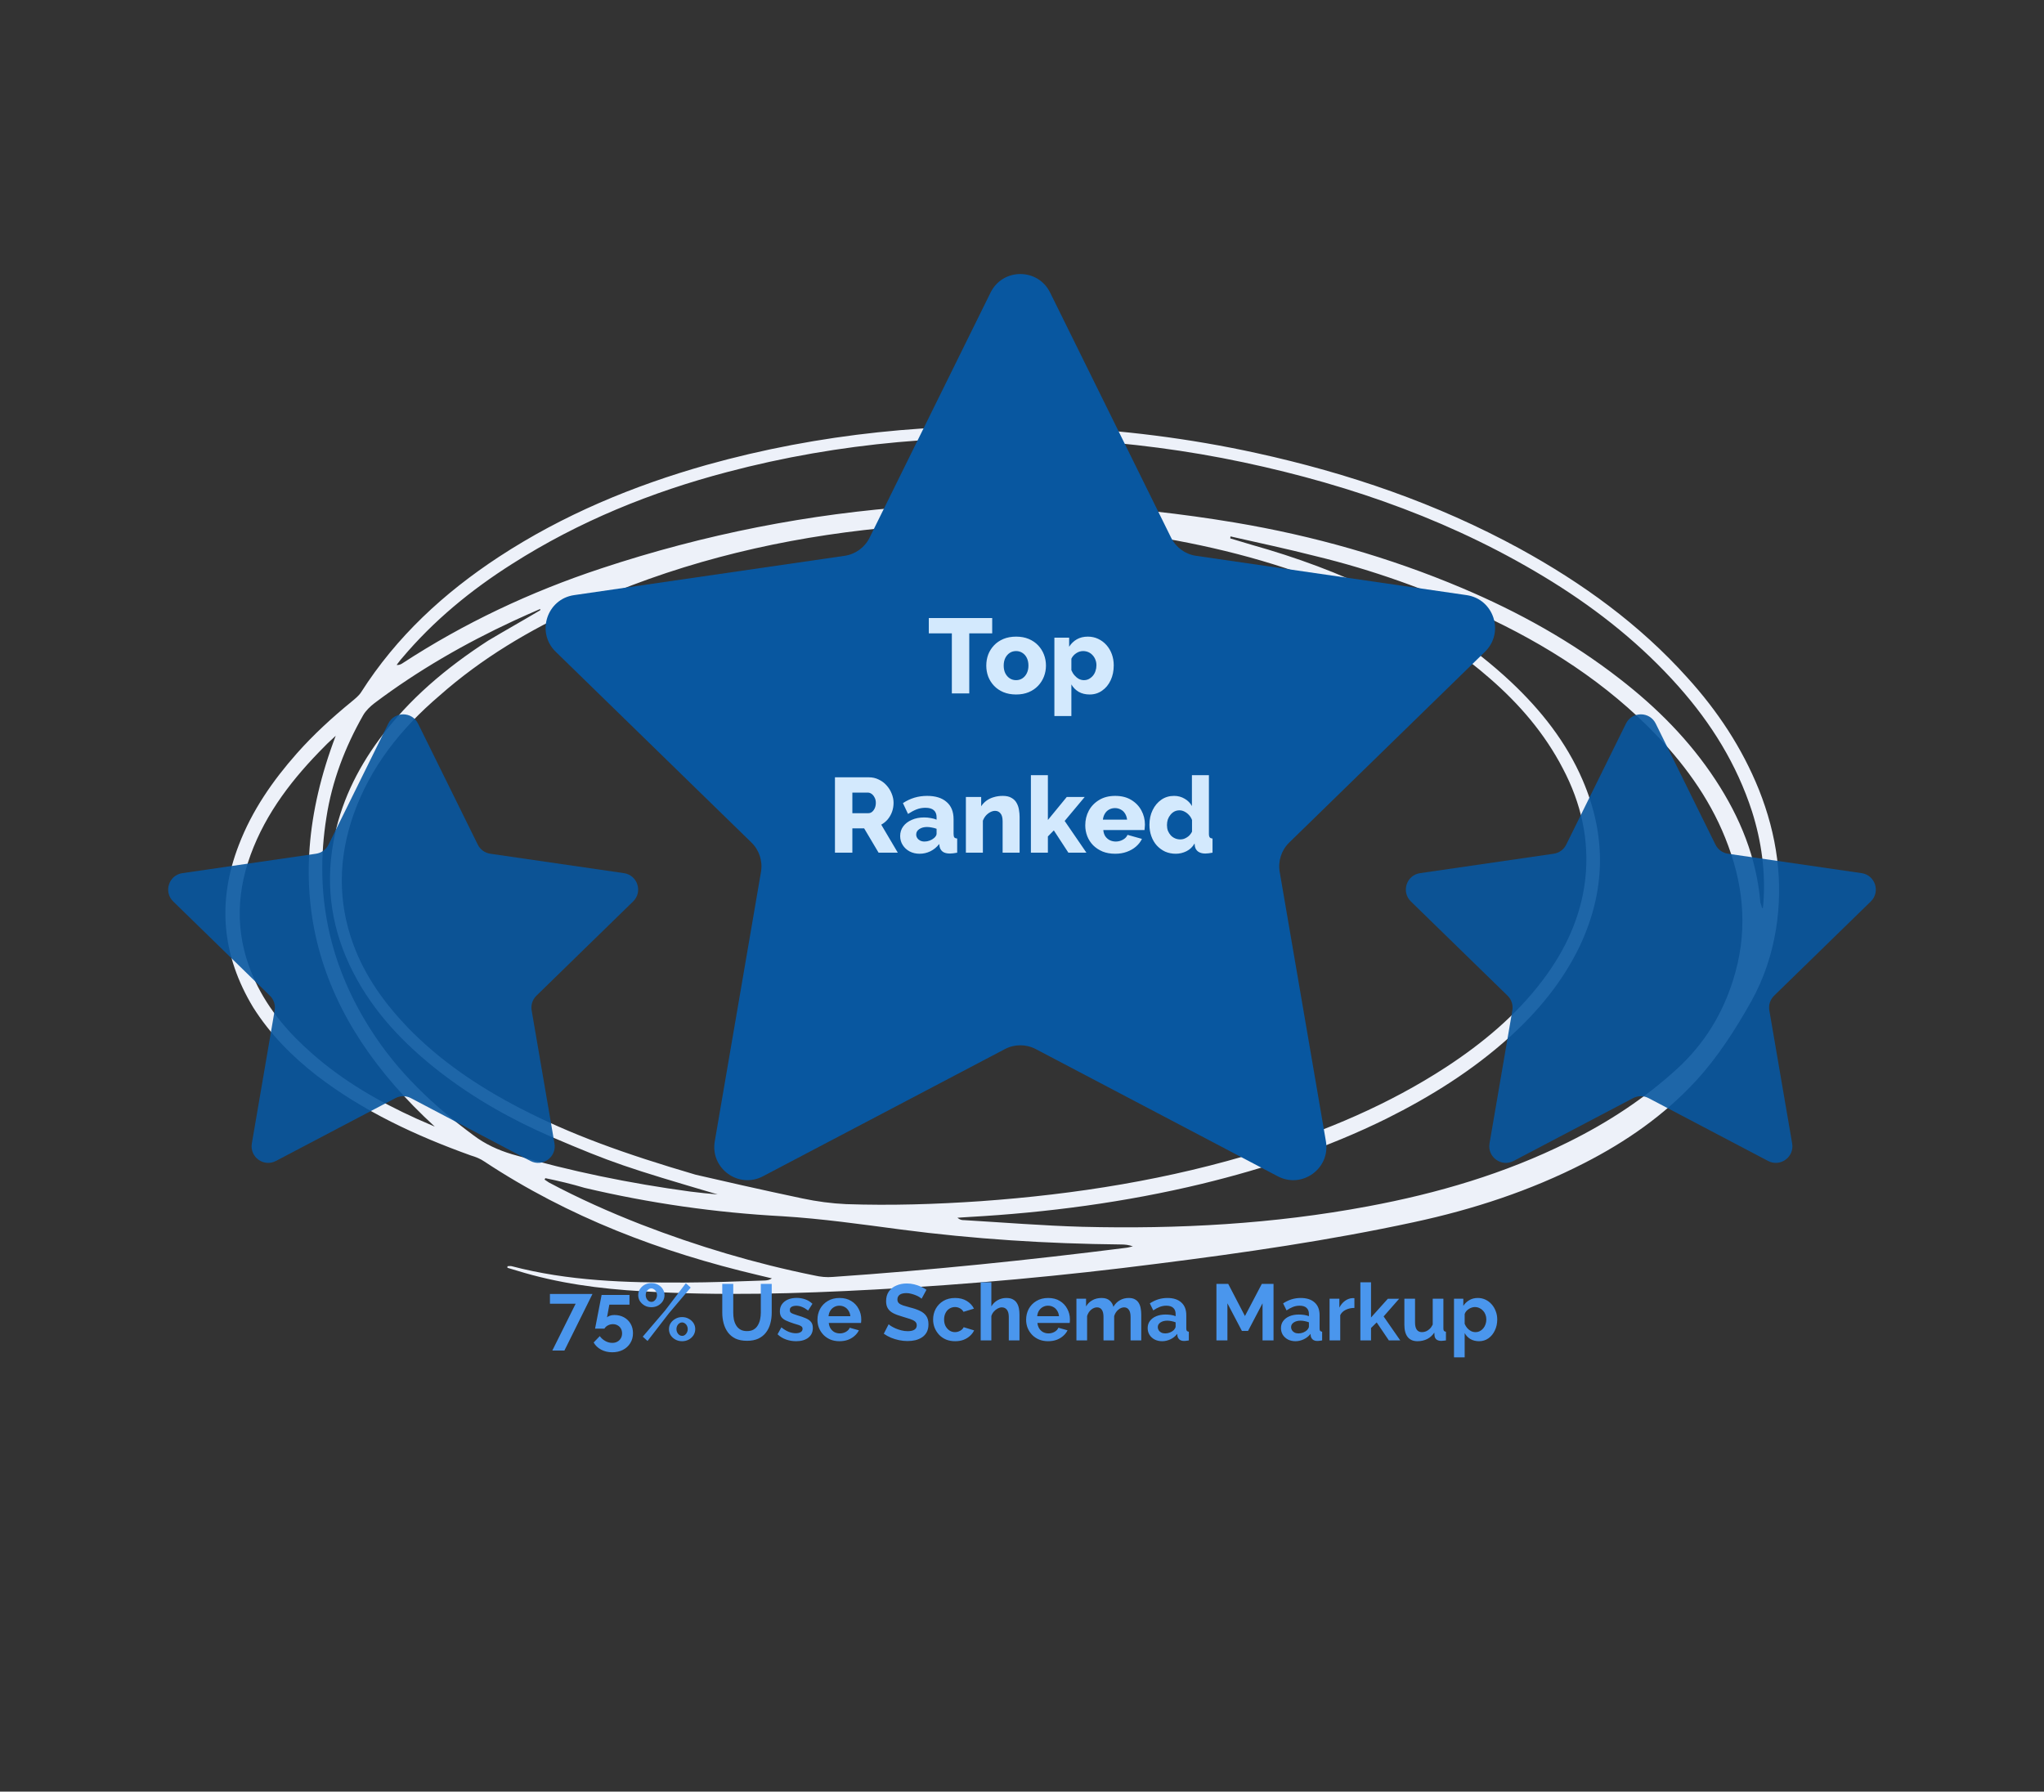 <svg width="616" height="540" viewBox="0 0 616 540" fill="none" xmlns="http://www.w3.org/2000/svg">
<rect x="0" y="0" width="616" height="540" fill="#333333" stroke="none"/>
<path d="M152.969 381.631C153.343 381.619 153.864 381.527 154.203 381.629C171.235 386.107 188.71 386.635 206.241 386.562C214.39 386.526 222.493 386.229 230.597 385.933C231.231 385.875 231.865 385.817 232.634 385.305C231.242 385.012 229.884 384.606 228.492 384.313C199.124 377.381 171.33 366.837 146.004 350.104C144.782 349.243 143.345 348.689 141.874 348.249C125.396 342.329 109.587 335 95.544 324.241C88.041 318.408 81.41 311.723 76.308 303.64C66.827 287.937 65.404 271.677 71.96 254.711C75.947 244.275 82.218 235.266 89.486 227.049C94.512 221.378 100.116 216.251 105.99 211.452C106.975 210.633 108.107 209.735 108.787 208.701C119.497 191.865 133.794 178.701 150.365 167.825C169.687 155.174 190.808 146.402 212.901 140.147C247.083 130.583 281.863 127.259 317.196 128.678C337.896 129.552 358.46 132.118 378.594 136.535C406.366 142.619 432.995 151.701 458.004 165.37C476.857 175.713 494.092 188.169 508.519 204.238C517.605 214.256 525.004 225.377 530.095 238.034C535.513 251.656 537.581 265.759 535.179 280.38C533.91 287.917 531.509 295.116 527.784 301.795C523.029 310.269 517.708 318.573 511.119 325.756C501.452 336.224 489.951 344.164 477.433 350.562C461.122 358.918 443.907 364.529 426.114 368.359C400.671 373.858 374.764 377.611 348.88 380.875C320.539 384.518 292.131 387.151 263.689 388.66C240.25 389.935 216.868 390.608 193.497 389.181C180.764 388.464 168.078 386.77 155.889 382.999C154.871 382.694 153.965 382.424 152.947 382.119C152.868 381.971 152.935 381.744 152.969 381.631ZM209.677 354.065C216.943 355.744 229.29 358.573 241.818 361.209C246.107 362.121 250.611 362.727 254.991 362.924C268.539 363.39 281.984 362.96 295.452 362.042C324.177 359.999 352.529 355.494 380.124 346.927C399.716 340.79 418.471 332.918 435.778 321.644C446.814 314.431 456.991 305.971 464.972 295.37C471.73 286.382 476.441 276.411 477.744 265.049C479.071 253.198 476.493 242.035 470.983 231.603C465.508 221.058 457.915 212.229 449.01 204.492C433.96 191.329 416.6 182.176 398.03 175.01C379.119 167.743 359.62 163.269 339.61 160.498C313.184 156.92 286.746 156.678 260.296 159.773C230.79 163.191 202.109 170.443 174.967 182.857C159.55 189.872 145.153 198.429 132.406 209.708C120.815 219.599 111.555 231.179 106.459 245.736C101.952 258.737 101.745 271.789 106.507 284.719C110.048 294.314 115.897 302.374 122.845 309.648C132.644 319.756 144.243 327.557 156.737 334.017C172.003 341.925 188.027 347.71 209.677 354.065ZM370.824 161.673C370.756 161.901 370.836 162.048 370.768 162.275C372.918 162.918 375.068 163.562 377.218 164.205C390.641 167.974 403.644 172.731 416.092 178.931C430.396 185.933 443.704 194.616 455.359 205.526C464.4 214.046 472.015 223.623 476.958 235.123C484.232 252.021 483.912 268.75 475.963 285.422C470.823 296.008 463.499 304.826 454.873 312.636C443.734 322.664 431.147 330.526 417.814 337.175C400.02 345.953 381.401 352.134 362.251 356.795C339.128 362.37 315.631 365.483 291.932 366.803C290.811 366.839 289.657 366.988 288.536 367.024C289.227 367.602 289.792 367.771 290.539 367.747C302.412 368.454 314.329 369.423 326.19 369.756C355.073 370.481 383.775 368.926 412.251 363.592C433.145 359.7 453.416 353.766 472.533 344.271C484.543 338.339 495.726 331.047 505.586 321.997C513.589 314.619 519.114 305.634 522.319 295.335C526.656 281.664 525.765 268.161 520.845 254.936C516.241 242.301 508.626 231.486 499.438 221.809C484.23 205.877 466.011 194.24 446.071 185.057C430.036 177.66 413.558 171.74 396.424 167.602C387.947 165.437 379.369 163.612 370.824 161.673ZM531.015 273.691C531.129 273.724 531.276 273.645 531.276 273.645C531.298 273.157 531.434 272.703 531.423 272.328C532.149 262.896 530.861 253.604 528.011 244.586C523.396 230.339 515.737 218.027 505.87 206.909C494.804 194.444 481.971 184.171 467.837 175.364C439.037 157.468 407.712 146.362 374.79 139.356C357.633 135.706 340.408 133.52 322.843 132.47C287.793 130.518 253.182 133.274 219.171 142.271C196.285 148.288 174.531 157.118 154.428 169.906C141.954 177.802 130.679 187.047 121.114 198.411C120.57 198.991 120.106 199.718 119.529 200.411C120.242 200.5 120.683 200.261 121.125 200.022C139.824 187.804 159.915 178.352 181.126 171.339C243.683 150.596 307.493 146.681 372.195 157.506C395.791 161.475 418.641 167.941 440.64 177.246C457.604 184.425 473.572 193.286 488.079 204.555C499.293 213.23 509.16 223.11 517.035 235.116C524.4 246.351 529.4 258.486 530.518 272.057C530.8 272.76 530.925 273.169 531.015 273.691ZM101.178 221.764C99.797 223.083 98.812 223.902 97.907 224.868C88.398 234.393 80.225 244.813 75.525 257.633C70.826 270.454 71.061 283.266 76.932 295.786C81.004 304.427 87.047 311.431 94.187 317.65C103.556 325.897 114.284 332.076 125.578 337.187C127.434 337.99 129.177 338.759 131.033 339.562C95.513 307.036 83.332 268.629 101.178 221.764ZM164.361 355.102C164.327 355.215 164.145 355.409 164.111 355.522C164.53 355.771 165.028 356.168 165.447 356.417C174.489 361.225 183.734 365.353 193.229 369.06C210.137 375.604 227.565 380.819 245.356 384.411C247.2 384.839 249.113 385.041 251.014 384.867C280.599 382.834 310.117 379.791 339.464 376.078C340.098 376.021 340.8 375.736 341.434 375.678C340.223 375.192 339.023 375.08 337.789 375.082C315.539 374.857 293.515 373.462 271.446 370.569C259.585 369 247.758 367.316 235.773 366.575C215.628 365.495 195.766 362.644 176.187 358.022C172.339 356.871 168.31 355.913 164.361 355.102ZM162.811 183.92C162.845 183.807 162.766 183.659 162.8 183.546C160.106 184.719 157.412 185.892 154.832 187.099C140.083 193.943 125.934 202.08 112.883 211.906C111.604 212.884 110.223 214.203 109.442 215.577C103.973 225.199 100.055 235.407 98.367 246.407C94.683 269.428 99.172 290.688 111.686 310.268C119.809 323.09 130.582 333.241 142.701 342.188C146.22 344.849 150.125 346.636 154.312 347.889C171.887 353.024 189.904 356.684 208.035 359.14C210.774 359.465 213.513 359.79 216.285 360.001C188.751 351.885 184.598 350.519 166.231 342.672C154.223 337.471 142.93 331.122 132.519 323.059C121.916 314.814 112.694 305.25 106.46 293.117C100.068 280.689 97.955 267.562 100.493 253.724C102.544 242.337 107.435 232.173 114.295 222.844C123.239 210.676 134.581 201.204 147.123 193.081C152.375 189.952 157.559 187.049 162.811 183.92Z" fill="#EDF1F9"/>
<path d="M298.533 88.17C302.201 80.737 312.799 80.737 316.467 88.17L352.931 162.053C354.387 165.004 357.203 167.05 360.46 167.523L441.995 179.371C450.197 180.563 453.472 190.643 447.537 196.428L388.538 253.938C386.181 256.235 385.106 259.545 385.662 262.789L399.59 343.995C400.991 352.164 392.417 358.393 385.08 354.536L312.153 316.196C309.24 314.665 305.76 314.665 302.847 316.196L229.92 354.536C222.583 358.393 214.009 352.164 215.41 343.995L229.338 262.789C229.894 259.545 228.819 256.235 226.462 253.938L167.463 196.428C161.528 190.643 164.803 180.563 173.005 179.371L254.54 167.523C257.797 167.05 260.613 165.004 262.069 162.053L298.533 88.17Z" fill="#0857A0"/>
<path d="M490.016 218.085C491.85 214.369 497.15 214.369 498.984 218.085L516.995 254.58C517.723 256.056 519.131 257.078 520.76 257.315L561.034 263.167C565.135 263.763 566.773 268.803 563.805 271.696L534.662 300.103C533.484 301.252 532.946 302.907 533.224 304.529L540.104 344.641C540.805 348.725 536.517 351.84 532.849 349.911L496.827 330.973C495.37 330.207 493.63 330.207 492.173 330.973L456.151 349.911C452.483 351.84 448.195 348.725 448.896 344.641L455.776 304.529C456.054 302.907 455.516 301.252 454.338 300.103L425.195 271.696C422.227 268.803 423.865 263.763 427.966 263.167L468.24 257.315C469.869 257.078 471.277 256.056 472.005 254.58L490.016 218.085Z" fill="#0857A0" fill-opacity="0.9"/>
<path d="M117.016 218.085C118.85 214.369 124.15 214.369 125.984 218.085L143.995 254.58C144.723 256.056 146.131 257.078 147.76 257.315L188.034 263.167C192.135 263.763 193.773 268.803 190.805 271.696L161.662 300.103C160.484 301.252 159.946 302.907 160.224 304.529L167.104 344.641C167.805 348.725 163.517 351.84 159.849 349.911L123.827 330.973C122.37 330.207 120.63 330.207 119.173 330.973L83.151 349.911C79.483 351.84 75.195 348.725 75.896 344.641L82.776 304.529C83.054 302.907 82.516 301.252 81.338 300.103L52.195 271.696C49.227 268.803 50.865 263.763 54.966 263.167L95.24 257.315C96.869 257.078 98.277 256.056 99.005 254.58L117.016 218.085Z" fill="#0857A0" fill-opacity="0.9"/>
<path d="M299.019 190.888H292.107V209H286.859V190.888H279.915V186.28H299.019V190.888ZM306.229 209.32C304.799 209.32 303.519 209.085 302.389 208.616C301.279 208.147 300.341 207.507 299.573 206.696C298.805 205.885 298.218 204.957 297.813 203.912C297.429 202.867 297.237 201.768 297.237 200.616C297.237 199.443 297.429 198.333 297.813 197.288C298.218 196.243 298.805 195.315 299.573 194.504C300.341 193.693 301.279 193.053 302.389 192.584C303.519 192.115 304.799 191.88 306.229 191.88C307.658 191.88 308.927 192.115 310.037 192.584C311.146 193.053 312.085 193.693 312.853 194.504C313.621 195.315 314.207 196.243 314.613 197.288C315.018 198.333 315.221 199.443 315.221 200.616C315.221 201.768 315.018 202.867 314.613 203.912C314.207 204.957 313.621 205.885 312.853 206.696C312.085 207.507 311.146 208.147 310.037 208.616C308.927 209.085 307.658 209.32 306.229 209.32ZM302.485 200.616C302.485 201.491 302.645 202.259 302.965 202.92C303.306 203.581 303.754 204.093 304.309 204.456C304.863 204.819 305.503 205 306.229 205C306.933 205 307.562 204.819 308.117 204.456C308.693 204.072 309.141 203.549 309.461 202.888C309.781 202.227 309.941 201.469 309.941 200.616C309.941 199.741 309.781 198.973 309.461 198.312C309.141 197.651 308.693 197.139 308.117 196.776C307.562 196.413 306.933 196.232 306.229 196.232C305.503 196.232 304.863 196.413 304.309 196.776C303.754 197.139 303.306 197.651 302.965 198.312C302.645 198.973 302.485 199.741 302.485 200.616ZM328.384 209.32C327.125 209.32 326.027 209.053 325.088 208.52C324.149 207.965 323.413 207.219 322.88 206.28V215.816H317.76V192.2H322.208V194.92C322.827 193.96 323.605 193.213 324.544 192.68C325.483 192.147 326.581 191.88 327.84 191.88C328.971 191.88 330.005 192.104 330.944 192.552C331.904 193 332.736 193.619 333.44 194.408C334.144 195.197 334.688 196.115 335.072 197.16C335.456 198.205 335.648 199.336 335.648 200.552C335.648 202.216 335.339 203.709 334.72 205.032C334.101 206.355 333.237 207.4 332.128 208.168C331.04 208.936 329.792 209.32 328.384 209.32ZM326.656 205C327.211 205 327.712 204.883 328.16 204.648C328.629 204.392 329.035 204.061 329.376 203.656C329.717 203.251 329.973 202.781 330.144 202.248C330.336 201.693 330.432 201.117 330.432 200.52C330.432 199.901 330.325 199.336 330.112 198.824C329.92 198.312 329.643 197.864 329.28 197.48C328.917 197.075 328.491 196.765 328 196.552C327.509 196.339 326.976 196.232 326.4 196.232C326.059 196.232 325.707 196.285 325.344 196.392C325.003 196.499 324.672 196.659 324.352 196.872C324.053 197.064 323.776 197.299 323.52 197.576C323.264 197.853 323.051 198.173 322.88 198.536V201.992C323.115 202.568 323.424 203.08 323.808 203.528C324.192 203.976 324.629 204.339 325.12 204.616C325.611 204.872 326.123 205 326.656 205ZM251.629 257V234.28H261.869C262.936 234.28 263.917 234.504 264.813 234.952C265.73 235.379 266.52 235.965 267.181 236.712C267.842 237.437 268.354 238.259 268.717 239.176C269.101 240.093 269.293 241.021 269.293 241.96C269.293 242.899 269.144 243.795 268.845 244.648C268.546 245.48 268.12 246.237 267.565 246.92C267.01 247.581 266.349 248.125 265.581 248.552L270.573 257H264.781L260.429 249.672H256.877V257H251.629ZM256.877 245.096H261.677C262.104 245.096 262.477 244.968 262.797 244.712C263.138 244.435 263.416 244.061 263.629 243.592C263.842 243.123 263.949 242.579 263.949 241.96C263.949 241.341 263.821 240.808 263.565 240.36C263.33 239.891 263.032 239.528 262.669 239.272C262.306 239.016 261.922 238.888 261.517 238.888H256.877V245.096ZM271.282 251.976C271.282 250.867 271.591 249.896 272.21 249.064C272.829 248.232 273.682 247.581 274.77 247.112C275.858 246.621 277.106 246.376 278.514 246.376C279.197 246.376 279.869 246.44 280.53 246.568C281.191 246.675 281.767 246.835 282.258 247.048V246.312C282.258 245.395 281.981 244.691 281.426 244.2C280.871 243.709 280.029 243.464 278.898 243.464C277.959 243.464 277.074 243.624 276.242 243.944C275.431 244.264 274.567 244.723 273.65 245.32L272.114 242.056C273.223 241.331 274.375 240.787 275.57 240.424C276.786 240.061 278.066 239.88 279.41 239.88C281.927 239.88 283.879 240.488 285.266 241.704C286.674 242.899 287.378 244.637 287.378 246.92V251.304C287.378 251.816 287.453 252.179 287.602 252.392C287.773 252.584 288.061 252.701 288.466 252.744V257C288.039 257.085 287.634 257.149 287.25 257.192C286.887 257.235 286.567 257.256 286.29 257.256C285.33 257.256 284.594 257.064 284.082 256.68C283.591 256.296 283.282 255.773 283.154 255.112L283.058 254.376C282.311 255.336 281.415 256.072 280.37 256.584C279.346 257.075 278.269 257.32 277.138 257.32C276.029 257.32 275.026 257.085 274.13 256.616C273.255 256.147 272.562 255.507 272.05 254.696C271.538 253.885 271.282 252.979 271.282 251.976ZM281.458 252.616C281.693 252.424 281.885 252.211 282.034 251.976C282.183 251.741 282.258 251.517 282.258 251.304V249.8C281.831 249.629 281.351 249.501 280.818 249.416C280.306 249.309 279.826 249.256 279.378 249.256C278.439 249.256 277.661 249.469 277.042 249.896C276.423 250.301 276.114 250.845 276.114 251.528C276.114 251.912 276.221 252.264 276.434 252.584C276.647 252.904 276.935 253.16 277.298 253.352C277.682 253.544 278.13 253.64 278.642 253.64C279.154 253.64 279.666 253.544 280.178 253.352C280.69 253.16 281.117 252.915 281.458 252.616ZM307.28 257H302.16V247.56C302.16 246.451 301.947 245.651 301.52 245.16C301.115 244.648 300.571 244.392 299.888 244.392C299.419 244.392 298.939 244.52 298.448 244.776C297.957 245.032 297.509 245.384 297.104 245.832C296.72 246.28 296.421 246.792 296.208 247.368V257H291.088V240.2H295.696V243.016C296.123 242.355 296.656 241.789 297.296 241.32C297.936 240.851 298.672 240.499 299.504 240.264C300.336 240.008 301.243 239.88 302.224 239.88C303.312 239.88 304.187 240.083 304.848 240.488C305.531 240.872 306.043 241.384 306.384 242.024C306.747 242.664 306.981 243.357 307.088 244.104C307.216 244.829 307.28 245.544 307.28 246.248V257ZM321.978 257L317.594 250.28L315.802 252.104V257H310.682V233.64H315.802V247.144L321.498 240.2H326.906L320.858 247.432L327.418 257H321.978ZM336.089 257.32C334.66 257.32 333.39 257.096 332.281 256.648C331.172 256.179 330.222 255.549 329.433 254.76C328.665 253.971 328.078 253.064 327.673 252.04C327.268 250.995 327.065 249.907 327.065 248.776C327.065 247.155 327.417 245.683 328.121 244.36C328.846 243.016 329.881 241.939 331.225 241.128C332.569 240.296 334.19 239.88 336.089 239.88C337.988 239.88 339.598 240.285 340.921 241.096C342.265 241.907 343.289 242.973 343.993 244.296C344.697 245.597 345.049 247.016 345.049 248.552C345.049 248.851 345.028 249.149 344.985 249.448C344.964 249.725 344.942 249.971 344.921 250.184H332.505C332.569 250.931 332.772 251.56 333.113 252.072C333.476 252.584 333.934 252.979 334.489 253.256C335.044 253.512 335.63 253.64 336.249 253.64C337.017 253.64 337.732 253.459 338.393 253.096C339.076 252.733 339.545 252.243 339.801 251.624L344.153 252.84C343.726 253.715 343.118 254.493 342.329 255.176C341.561 255.837 340.644 256.36 339.577 256.744C338.532 257.128 337.369 257.32 336.089 257.32ZM332.377 247.048H339.673C339.588 246.344 339.385 245.736 339.065 245.224C338.745 244.691 338.318 244.285 337.785 244.008C337.252 243.709 336.665 243.56 336.025 243.56C335.364 243.56 334.766 243.709 334.233 244.008C333.721 244.285 333.305 244.691 332.985 245.224C332.665 245.736 332.462 246.344 332.377 247.048ZM346.409 248.584C346.409 246.941 346.729 245.469 347.369 244.168C348.009 242.845 348.884 241.8 349.993 241.032C351.103 240.264 352.383 239.88 353.833 239.88C355.007 239.88 356.073 240.168 357.033 240.744C357.993 241.299 358.719 242.035 359.209 242.952V233.64H364.329V251.304C364.329 251.816 364.415 252.179 364.585 252.392C364.756 252.584 365.033 252.701 365.417 252.744V257C364.521 257.171 363.796 257.256 363.241 257.256C362.367 257.256 361.652 257.064 361.097 256.68C360.564 256.296 360.233 255.763 360.105 255.08L360.009 254.216C359.412 255.261 358.601 256.04 357.577 256.552C356.553 257.064 355.476 257.32 354.345 257.32C353.193 257.32 352.127 257.107 351.145 256.68C350.185 256.232 349.343 255.613 348.617 254.824C347.913 254.035 347.369 253.107 346.985 252.04C346.601 250.973 346.409 249.821 346.409 248.584ZM359.241 250.664V247.144C359.028 246.568 358.719 246.067 358.313 245.64C357.929 245.213 357.481 244.872 356.969 244.616C356.479 244.36 355.977 244.232 355.465 244.232C354.911 244.232 354.399 244.349 353.929 244.584C353.481 244.819 353.087 245.149 352.745 245.576C352.404 245.981 352.137 246.451 351.945 246.984C351.775 247.517 351.689 248.083 351.689 248.68C351.689 249.299 351.785 249.875 351.977 250.408C352.191 250.92 352.479 251.379 352.841 251.784C353.204 252.168 353.631 252.467 354.121 252.68C354.612 252.893 355.145 253 355.721 253C356.084 253 356.436 252.947 356.777 252.84C357.119 252.712 357.439 252.552 357.737 252.36C358.057 252.168 358.345 251.923 358.601 251.624C358.857 251.325 359.071 251.005 359.241 250.664Z" fill="#D3E9FD"/>
<path d="M173.487 392.936H165.735V390.008H178.551L170.103 407.048H166.455L173.487 392.936ZM184.499 407.576C183.267 407.576 182.155 407.312 181.163 406.784C180.171 406.256 179.419 405.536 178.907 404.624L180.755 402.704C181.203 403.328 181.763 403.824 182.435 404.192C183.107 404.56 183.803 404.744 184.523 404.744C185.099 404.744 185.603 404.624 186.035 404.384C186.483 404.144 186.835 403.808 187.091 403.376C187.347 402.944 187.475 402.448 187.475 401.888C187.475 401.328 187.355 400.84 187.115 400.424C186.875 400.008 186.547 399.688 186.131 399.464C185.715 399.224 185.243 399.104 184.715 399.104C184.187 399.104 183.691 399.224 183.227 399.464C182.779 399.688 182.419 400.016 182.147 400.448H179.339L181.307 390.296H189.707V393.224H183.635L182.939 397.04C183.147 396.848 183.435 396.688 183.803 396.56C184.171 396.416 184.627 396.344 185.171 396.344C186.243 396.344 187.203 396.576 188.051 397.04C188.899 397.504 189.563 398.152 190.043 398.984C190.523 399.8 190.763 400.744 190.763 401.816C190.763 402.952 190.491 403.952 189.947 404.816C189.403 405.696 188.659 406.376 187.715 406.856C186.771 407.336 185.699 407.576 184.499 407.576ZM196.3 393.992C195.564 393.992 194.9 393.832 194.308 393.512C193.716 393.176 193.236 392.736 192.868 392.192C192.516 391.632 192.34 391.016 192.34 390.344C192.34 389.672 192.516 389.064 192.868 388.52C193.236 387.96 193.716 387.52 194.308 387.2C194.9 386.88 195.564 386.72 196.3 386.72C197.036 386.72 197.7 386.88 198.292 387.2C198.9 387.52 199.38 387.96 199.732 388.52C200.084 389.064 200.26 389.672 200.26 390.344C200.26 391.016 200.084 391.632 199.732 392.192C199.38 392.736 198.9 393.176 198.292 393.512C197.7 393.832 197.036 393.992 196.3 393.992ZM196.3 392.384C196.62 392.384 196.908 392.288 197.164 392.096C197.42 391.904 197.62 391.656 197.764 391.352C197.924 391.048 198.004 390.72 198.004 390.368C198.004 389.984 197.924 389.64 197.764 389.336C197.604 389.032 197.396 388.792 197.14 388.616C196.884 388.424 196.604 388.328 196.3 388.328C195.98 388.328 195.692 388.424 195.436 388.616C195.18 388.792 194.972 389.032 194.812 389.336C194.668 389.64 194.596 389.976 194.596 390.344C194.596 390.712 194.676 391.056 194.836 391.376C194.996 391.68 195.204 391.928 195.46 392.12C195.716 392.296 195.996 392.384 196.3 392.384ZM205.564 404.24C204.828 404.24 204.164 404.08 203.572 403.76C202.98 403.44 202.5 403.008 202.132 402.464C201.78 401.904 201.604 401.288 201.604 400.616C201.604 399.928 201.78 399.312 202.132 398.768C202.5 398.224 202.98 397.792 203.572 397.472C204.164 397.136 204.828 396.968 205.564 396.968C206.3 396.968 206.964 397.136 207.556 397.472C208.164 397.792 208.644 398.224 208.996 398.768C209.348 399.312 209.524 399.92 209.524 400.592C209.524 401.264 209.348 401.88 208.996 402.44C208.644 402.984 208.164 403.424 207.556 403.76C206.964 404.08 206.3 404.24 205.564 404.24ZM205.564 402.632C205.884 402.632 206.172 402.536 206.428 402.344C206.684 402.152 206.884 401.904 207.028 401.6C207.188 401.296 207.268 400.968 207.268 400.616C207.268 400.232 207.188 399.888 207.028 399.584C206.884 399.28 206.676 399.04 206.404 398.864C206.148 398.672 205.868 398.576 205.564 398.576C205.26 398.576 204.972 398.672 204.7 398.864C204.444 399.04 204.236 399.288 204.076 399.608C203.932 399.912 203.86 400.24 203.86 400.592C203.86 400.976 203.94 401.32 204.1 401.624C204.26 401.928 204.468 402.176 204.724 402.368C204.98 402.544 205.26 402.632 205.564 402.632ZM193.708 402.872L200.452 394.976L206.692 386.768L208.156 388.064L201.58 395.84L195.148 404.168L193.708 402.872ZM225.133 404.12C223.773 404.12 222.613 403.896 221.653 403.448C220.709 402.984 219.941 402.352 219.349 401.552C218.773 400.752 218.349 399.848 218.077 398.84C217.805 397.816 217.669 396.752 217.669 395.648V386.96H220.981V395.648C220.981 396.352 221.045 397.04 221.173 397.712C221.317 398.368 221.549 398.96 221.869 399.488C222.189 400.016 222.613 400.432 223.141 400.736C223.669 401.04 224.325 401.192 225.109 401.192C225.909 401.192 226.573 401.04 227.101 400.736C227.645 400.416 228.069 399.992 228.373 399.464C228.693 398.936 228.925 398.344 229.069 397.688C229.213 397.016 229.285 396.336 229.285 395.648V386.96H232.573V395.648C232.573 396.816 232.429 397.912 232.141 398.936C231.869 399.96 231.429 400.864 230.821 401.648C230.229 402.416 229.461 403.024 228.517 403.472C227.573 403.904 226.445 404.12 225.133 404.12ZM239.924 404.24C238.852 404.24 237.828 404.064 236.852 403.712C235.876 403.36 235.036 402.84 234.332 402.152L235.484 400.064C236.236 400.672 236.972 401.12 237.692 401.408C238.428 401.696 239.132 401.84 239.804 401.84C240.428 401.84 240.924 401.728 241.292 401.504C241.676 401.28 241.868 400.944 241.868 400.496C241.868 400.192 241.764 399.96 241.556 399.8C241.348 399.624 241.044 399.472 240.644 399.344C240.26 399.216 239.788 399.072 239.228 398.912C238.3 398.608 237.524 398.312 236.9 398.024C236.276 397.736 235.804 397.376 235.484 396.944C235.18 396.496 235.028 395.928 235.028 395.24C235.028 394.408 235.236 393.696 235.652 393.104C236.084 392.496 236.676 392.024 237.428 391.688C238.196 391.352 239.092 391.184 240.116 391.184C241.012 391.184 241.86 391.328 242.66 391.616C243.46 391.888 244.188 392.336 244.844 392.96L243.548 395C242.908 394.504 242.3 394.144 241.724 393.92C241.148 393.68 240.564 393.56 239.972 393.56C239.636 393.56 239.316 393.6 239.012 393.68C238.724 393.76 238.484 393.896 238.292 394.088C238.116 394.264 238.028 394.52 238.028 394.856C238.028 395.16 238.108 395.4 238.268 395.576C238.444 395.736 238.7 395.88 239.036 396.008C239.388 396.136 239.812 396.28 240.308 396.44C241.316 396.728 242.164 397.024 242.852 397.328C243.556 397.632 244.084 398.008 244.436 398.456C244.788 398.888 244.964 399.488 244.964 400.256C244.964 401.504 244.508 402.48 243.596 403.184C242.684 403.888 241.46 404.24 239.924 404.24ZM252.984 404.24C251.976 404.24 251.064 404.072 250.248 403.736C249.432 403.384 248.736 402.912 248.16 402.32C247.584 401.712 247.136 401.024 246.816 400.256C246.512 399.472 246.36 398.648 246.36 397.784C246.36 396.584 246.624 395.488 247.152 394.496C247.696 393.504 248.464 392.712 249.456 392.12C250.464 391.512 251.648 391.208 253.008 391.208C254.384 391.208 255.56 391.512 256.536 392.12C257.512 392.712 258.256 393.504 258.768 394.496C259.296 395.472 259.56 396.528 259.56 397.664C259.56 397.856 259.552 398.056 259.536 398.264C259.52 398.456 259.504 398.616 259.488 398.744H249.768C249.832 399.384 250.016 399.944 250.32 400.424C250.64 400.904 251.04 401.272 251.52 401.528C252.016 401.768 252.544 401.888 253.104 401.888C253.744 401.888 254.344 401.736 254.904 401.432C255.48 401.112 255.872 400.696 256.08 400.184L258.84 400.952C258.536 401.592 258.096 402.16 257.52 402.656C256.96 403.152 256.296 403.544 255.528 403.832C254.76 404.104 253.912 404.24 252.984 404.24ZM249.696 396.704H256.272C256.208 396.064 256.024 395.512 255.72 395.048C255.432 394.568 255.048 394.2 254.568 393.944C254.088 393.672 253.552 393.536 252.96 393.536C252.384 393.536 251.856 393.672 251.376 393.944C250.912 394.2 250.528 394.568 250.224 395.048C249.936 395.512 249.76 396.064 249.696 396.704ZM277.748 391.424C277.636 391.312 277.428 391.16 277.124 390.968C276.836 390.776 276.476 390.592 276.044 390.416C275.628 390.24 275.172 390.088 274.676 389.96C274.18 389.816 273.676 389.744 273.164 389.744C272.268 389.744 271.588 389.912 271.124 390.248C270.676 390.584 270.452 391.056 270.452 391.664C270.452 392.128 270.596 392.496 270.884 392.768C271.172 393.04 271.604 393.272 272.18 393.464C272.756 393.656 273.476 393.864 274.34 394.088C275.46 394.36 276.428 394.696 277.244 395.096C278.076 395.48 278.708 395.992 279.14 396.632C279.588 397.256 279.812 398.088 279.812 399.128C279.812 400.04 279.644 400.824 279.308 401.48C278.972 402.12 278.508 402.64 277.916 403.04C277.324 403.44 276.652 403.736 275.9 403.928C275.148 404.104 274.348 404.192 273.5 404.192C272.652 404.192 271.804 404.104 270.956 403.928C270.108 403.752 269.292 403.504 268.508 403.184C267.724 402.848 267.004 402.448 266.348 401.984L267.812 399.128C267.956 399.272 268.212 399.464 268.58 399.704C268.948 399.928 269.396 400.16 269.924 400.4C270.452 400.624 271.028 400.816 271.652 400.976C272.276 401.136 272.908 401.216 273.548 401.216C274.444 401.216 275.124 401.064 275.588 400.76C276.052 400.456 276.284 400.024 276.284 399.464C276.284 398.952 276.1 398.552 275.732 398.264C275.364 397.976 274.852 397.728 274.196 397.52C273.54 397.296 272.764 397.056 271.868 396.8C270.796 396.496 269.9 396.16 269.18 395.792C268.46 395.408 267.924 394.928 267.572 394.352C267.22 393.776 267.044 393.056 267.044 392.192C267.044 391.024 267.316 390.048 267.86 389.264C268.42 388.464 269.172 387.864 270.116 387.464C271.06 387.048 272.108 386.84 273.26 386.84C274.06 386.84 274.812 386.928 275.516 387.104C276.236 387.28 276.908 387.512 277.532 387.8C278.156 388.088 278.716 388.4 279.212 388.736L277.748 391.424ZM287.859 404.24C286.835 404.24 285.915 404.072 285.099 403.736C284.283 403.384 283.587 402.904 283.011 402.296C282.435 401.672 281.987 400.968 281.667 400.184C281.363 399.4 281.211 398.576 281.211 397.712C281.211 396.528 281.475 395.448 282.003 394.472C282.547 393.48 283.315 392.688 284.307 392.096C285.299 391.504 286.475 391.208 287.835 391.208C289.195 391.208 290.363 391.504 291.339 392.096C292.315 392.688 293.043 393.464 293.523 394.424L290.379 395.384C290.107 394.92 289.747 394.568 289.299 394.328C288.851 394.072 288.355 393.944 287.811 393.944C287.203 393.944 286.643 394.104 286.131 394.424C285.635 394.728 285.243 395.168 284.955 395.744C284.667 396.304 284.523 396.96 284.523 397.712C284.523 398.448 284.667 399.104 284.955 399.68C285.259 400.24 285.659 400.688 286.155 401.024C286.651 401.344 287.203 401.504 287.811 401.504C288.195 401.504 288.555 401.44 288.891 401.312C289.243 401.184 289.555 401.008 289.827 400.784C290.099 400.56 290.299 400.304 290.427 400.016L293.571 400.976C293.283 401.6 292.859 402.16 292.299 402.656C291.755 403.152 291.107 403.544 290.355 403.832C289.619 404.104 288.787 404.24 287.859 404.24ZM307.238 404H304.022V396.944C304.022 395.968 303.83 395.24 303.446 394.76C303.078 394.28 302.566 394.04 301.91 394.04C301.526 394.04 301.118 394.152 300.686 394.376C300.254 394.6 299.862 394.912 299.51 395.312C299.174 395.696 298.926 396.144 298.766 396.656V404H295.55V386.48H298.766V393.752C299.23 392.952 299.862 392.328 300.662 391.88C301.462 391.432 302.334 391.208 303.278 391.208C304.094 391.208 304.758 391.352 305.27 391.64C305.782 391.912 306.182 392.288 306.47 392.768C306.758 393.232 306.958 393.76 307.07 394.352C307.182 394.928 307.238 395.528 307.238 396.152V404ZM315.866 404.24C314.858 404.24 313.946 404.072 313.13 403.736C312.314 403.384 311.618 402.912 311.042 402.32C310.466 401.712 310.018 401.024 309.698 400.256C309.394 399.472 309.242 398.648 309.242 397.784C309.242 396.584 309.506 395.488 310.034 394.496C310.578 393.504 311.346 392.712 312.338 392.12C313.346 391.512 314.53 391.208 315.89 391.208C317.266 391.208 318.442 391.512 319.418 392.12C320.394 392.712 321.138 393.504 321.65 394.496C322.178 395.472 322.442 396.528 322.442 397.664C322.442 397.856 322.434 398.056 322.418 398.264C322.402 398.456 322.386 398.616 322.37 398.744H312.65C312.714 399.384 312.898 399.944 313.202 400.424C313.522 400.904 313.922 401.272 314.402 401.528C314.898 401.768 315.426 401.888 315.986 401.888C316.626 401.888 317.226 401.736 317.786 401.432C318.362 401.112 318.754 400.696 318.962 400.184L321.722 400.952C321.418 401.592 320.978 402.16 320.402 402.656C319.842 403.152 319.178 403.544 318.41 403.832C317.642 404.104 316.794 404.24 315.866 404.24ZM312.578 396.704H319.154C319.09 396.064 318.906 395.512 318.602 395.048C318.314 394.568 317.93 394.2 317.45 393.944C316.97 393.672 316.434 393.536 315.842 393.536C315.266 393.536 314.738 393.672 314.258 393.944C313.794 394.2 313.41 394.568 313.106 395.048C312.818 395.512 312.642 396.064 312.578 396.704ZM343.938 404H340.722V396.944C340.722 395.952 340.546 395.224 340.194 394.76C339.858 394.28 339.386 394.04 338.778 394.04C338.154 394.04 337.554 394.288 336.978 394.784C336.418 395.264 336.018 395.896 335.778 396.68V404H332.562V396.944C332.562 395.936 332.386 395.2 332.034 394.736C331.698 394.272 331.226 394.04 330.618 394.04C329.994 394.04 329.394 394.28 328.818 394.76C328.258 395.24 327.858 395.872 327.618 396.656V404H324.402V391.424H327.306V393.752C327.786 392.936 328.426 392.312 329.226 391.88C330.026 391.432 330.946 391.208 331.986 391.208C333.026 391.208 333.834 391.464 334.41 391.976C335.002 392.488 335.378 393.12 335.538 393.872C336.05 393.008 336.698 392.352 337.482 391.904C338.282 391.44 339.178 391.208 340.17 391.208C340.954 391.208 341.586 391.352 342.066 391.64C342.562 391.912 342.946 392.288 343.218 392.768C343.49 393.232 343.674 393.76 343.77 394.352C343.882 394.944 343.938 395.544 343.938 396.152V404ZM345.873 400.28C345.873 399.464 346.097 398.752 346.545 398.144C347.009 397.52 347.649 397.04 348.465 396.704C349.281 396.368 350.217 396.2 351.273 396.2C351.801 396.2 352.337 396.24 352.881 396.32C353.425 396.4 353.897 396.528 354.297 396.704V396.032C354.297 395.232 354.057 394.616 353.577 394.184C353.113 393.752 352.417 393.536 351.489 393.536C350.801 393.536 350.145 393.656 349.521 393.896C348.897 394.136 348.241 394.488 347.553 394.952L346.521 392.84C347.353 392.296 348.201 391.888 349.065 391.616C349.945 391.344 350.865 391.208 351.825 391.208C353.617 391.208 355.009 391.656 356.001 392.552C357.009 393.448 357.513 394.728 357.513 396.392V400.4C357.513 400.736 357.569 400.976 357.681 401.12C357.809 401.264 358.009 401.352 358.281 401.384V404C357.993 404.048 357.729 404.088 357.489 404.12C357.265 404.152 357.073 404.168 356.913 404.168C356.273 404.168 355.785 404.024 355.449 403.736C355.129 403.448 354.929 403.096 354.849 402.68L354.777 402.032C354.233 402.736 353.553 403.28 352.737 403.664C351.921 404.048 351.089 404.24 350.241 404.24C349.409 404.24 348.657 404.072 347.985 403.736C347.329 403.384 346.809 402.912 346.425 402.32C346.057 401.712 345.873 401.032 345.873 400.28ZM353.697 400.928C353.873 400.736 354.017 400.544 354.129 400.352C354.241 400.16 354.297 399.984 354.297 399.824V398.552C353.913 398.392 353.497 398.272 353.049 398.192C352.601 398.096 352.177 398.048 351.777 398.048C350.945 398.048 350.257 398.232 349.713 398.6C349.185 398.952 348.921 399.424 348.921 400.016C348.921 400.336 349.009 400.64 349.185 400.928C349.361 401.216 349.617 401.448 349.953 401.624C350.289 401.8 350.689 401.888 351.153 401.888C351.633 401.888 352.105 401.8 352.569 401.624C353.033 401.432 353.409 401.2 353.697 400.928ZM380.492 404V392.816L376.124 401.144H374.276L369.908 392.816V404H366.596V386.96H370.148L375.188 396.656L380.276 386.96H383.804V404H380.492ZM386.045 400.28C386.045 399.464 386.269 398.752 386.717 398.144C387.181 397.52 387.821 397.04 388.637 396.704C389.453 396.368 390.389 396.2 391.445 396.2C391.973 396.2 392.509 396.24 393.053 396.32C393.597 396.4 394.069 396.528 394.469 396.704V396.032C394.469 395.232 394.229 394.616 393.749 394.184C393.285 393.752 392.589 393.536 391.661 393.536C390.973 393.536 390.317 393.656 389.693 393.896C389.069 394.136 388.413 394.488 387.725 394.952L386.693 392.84C387.525 392.296 388.373 391.888 389.237 391.616C390.117 391.344 391.037 391.208 391.997 391.208C393.789 391.208 395.181 391.656 396.173 392.552C397.181 393.448 397.685 394.728 397.685 396.392V400.4C397.685 400.736 397.741 400.976 397.853 401.12C397.981 401.264 398.181 401.352 398.453 401.384V404C398.165 404.048 397.901 404.088 397.661 404.12C397.437 404.152 397.245 404.168 397.085 404.168C396.445 404.168 395.957 404.024 395.621 403.736C395.301 403.448 395.101 403.096 395.021 402.68L394.949 402.032C394.405 402.736 393.725 403.28 392.909 403.664C392.093 404.048 391.261 404.24 390.413 404.24C389.581 404.24 388.829 404.072 388.157 403.736C387.501 403.384 386.981 402.912 386.597 402.32C386.229 401.712 386.045 401.032 386.045 400.28ZM393.869 400.928C394.045 400.736 394.189 400.544 394.301 400.352C394.413 400.16 394.469 399.984 394.469 399.824V398.552C394.085 398.392 393.669 398.272 393.221 398.192C392.773 398.096 392.349 398.048 391.949 398.048C391.117 398.048 390.429 398.232 389.885 398.6C389.357 398.952 389.093 399.424 389.093 400.016C389.093 400.336 389.181 400.64 389.357 400.928C389.533 401.216 389.789 401.448 390.125 401.624C390.461 401.8 390.861 401.888 391.325 401.888C391.805 401.888 392.277 401.8 392.741 401.624C393.205 401.432 393.581 401.2 393.869 400.928ZM408.179 394.208C407.203 394.208 406.331 394.4 405.563 394.784C404.795 395.152 404.243 395.688 403.907 396.392V404H400.691V391.424H403.643V394.112C404.091 393.248 404.659 392.568 405.347 392.072C406.035 391.576 406.763 391.304 407.531 391.256C407.707 391.256 407.843 391.256 407.939 391.256C408.035 391.256 408.115 391.264 408.179 391.28V394.208ZM418.564 404L414.892 398.576L413.188 400.256V404H409.972V386.48H413.188V397.088L418.252 391.448H421.66L416.98 396.776L421.996 404H418.564ZM423.235 399.296V391.424H426.451V398.6C426.451 399.56 426.627 400.288 426.979 400.784C427.331 401.264 427.851 401.504 428.539 401.504C428.955 401.504 429.363 401.424 429.763 401.264C430.179 401.088 430.555 400.832 430.891 400.496C431.243 400.16 431.539 399.736 431.779 399.224V391.424H434.995V400.4C434.995 400.736 435.051 400.976 435.163 401.12C435.291 401.264 435.491 401.352 435.763 401.384V404C435.443 404.048 435.171 404.08 434.947 404.096C434.739 404.128 434.547 404.144 434.371 404.144C433.795 404.144 433.323 404.016 432.955 403.76C432.603 403.488 432.395 403.12 432.331 402.656L432.259 401.648C431.699 402.496 430.979 403.144 430.099 403.592C429.219 404.024 428.251 404.24 427.195 404.24C425.899 404.24 424.915 403.824 424.243 402.992C423.571 402.144 423.235 400.912 423.235 399.296ZM445.727 404.24C444.751 404.24 443.887 404.024 443.135 403.592C442.399 403.144 441.823 402.544 441.407 401.792V409.112H438.191V391.424H440.999V393.584C441.479 392.848 442.087 392.272 442.823 391.856C443.559 391.424 444.399 391.208 445.343 391.208C446.191 391.208 446.967 391.376 447.671 391.712C448.391 392.048 449.015 392.52 449.543 393.128C450.071 393.72 450.479 394.408 450.767 395.192C451.071 395.96 451.223 396.792 451.223 397.688C451.223 398.904 450.983 400.008 450.503 401C450.039 401.992 449.391 402.784 448.559 403.376C447.743 403.952 446.799 404.24 445.727 404.24ZM444.647 401.504C445.143 401.504 445.591 401.4 445.991 401.192C446.391 400.984 446.735 400.704 447.023 400.352C447.327 399.984 447.551 399.576 447.695 399.128C447.855 398.664 447.935 398.184 447.935 397.688C447.935 397.16 447.847 396.672 447.671 396.224C447.511 395.776 447.271 395.384 446.951 395.048C446.631 394.696 446.255 394.424 445.823 394.232C445.407 394.04 444.951 393.944 444.455 393.944C444.151 393.944 443.839 394 443.519 394.112C443.215 394.208 442.919 394.352 442.631 394.544C442.343 394.736 442.087 394.96 441.863 395.216C441.655 395.472 441.503 395.752 441.407 396.056V399.008C441.599 399.472 441.855 399.896 442.175 400.28C442.511 400.664 442.895 400.968 443.327 401.192C443.759 401.4 444.199 401.504 444.647 401.504Z" fill="#4A96ED"/>
</svg>
